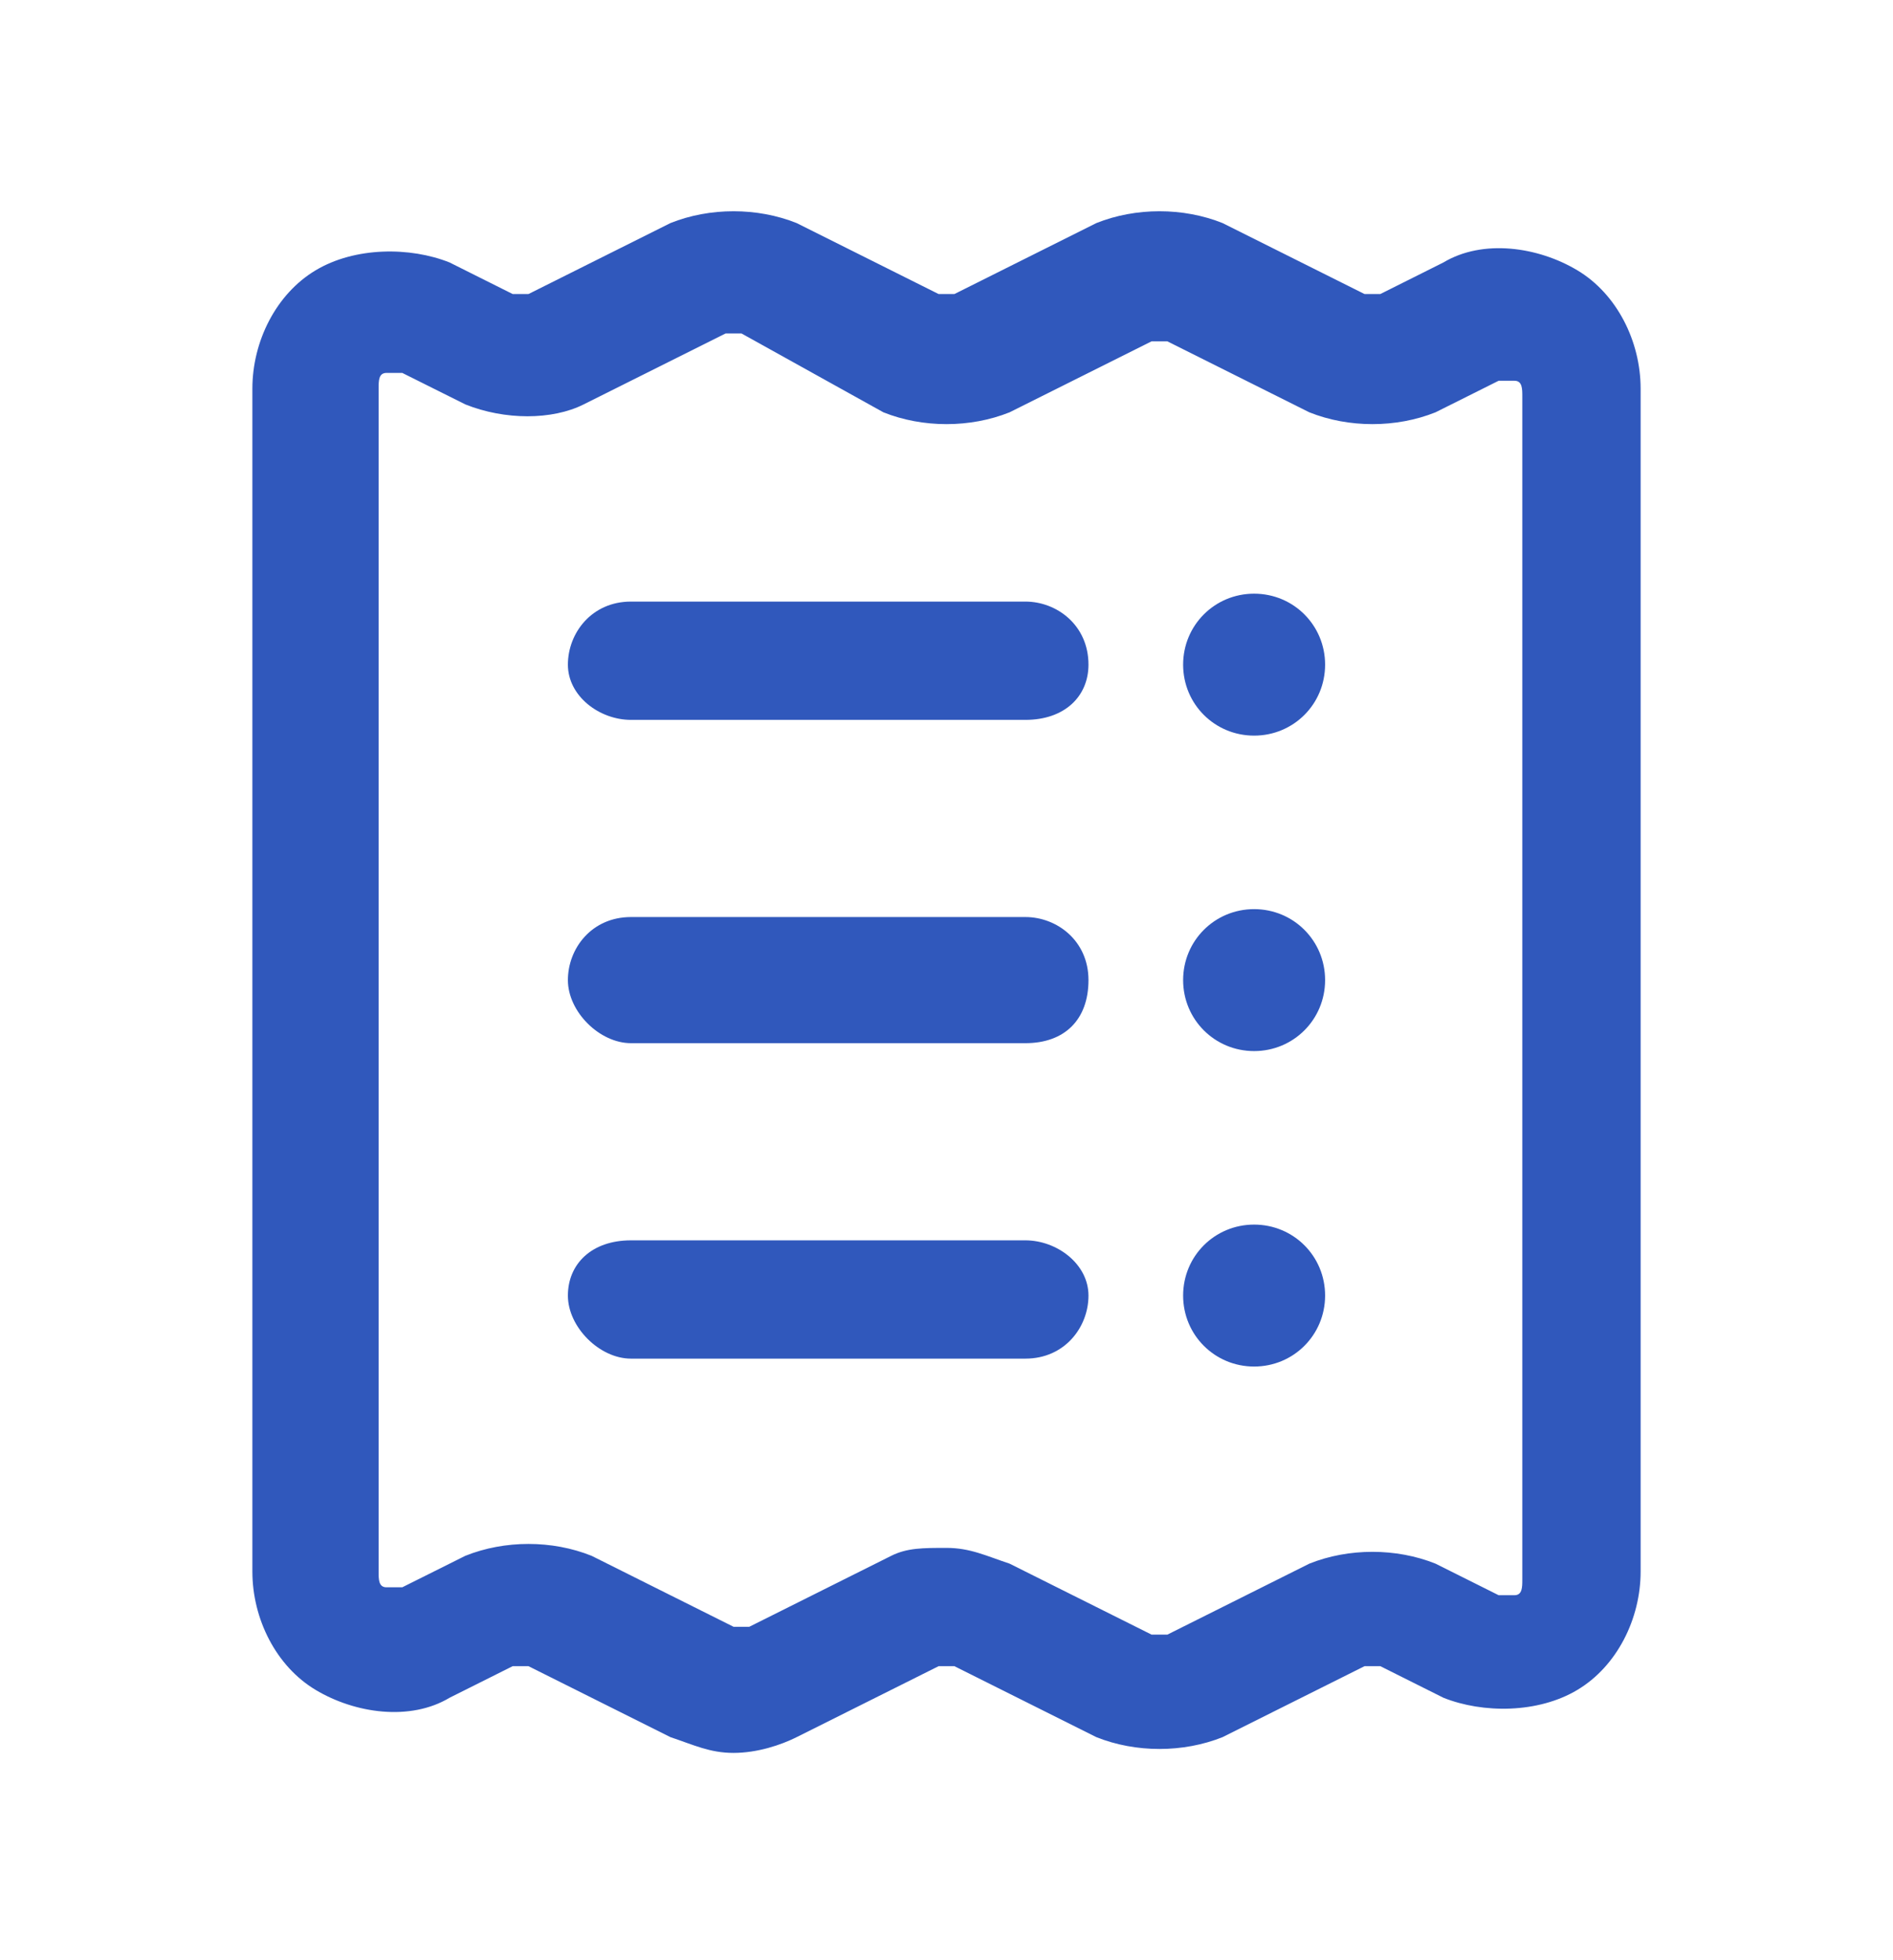 <svg width="28" height="29" viewBox="0 0 28 29" fill="none" xmlns="http://www.w3.org/2000/svg">
<g clip-path="url(#clip0_14396_3276)">
<path d="M10.85 25.933C10.5 25.933 10.267 25.817 9.917 25.7L7.817 24.65C7.7 24.65 7.583 24.65 7.583 24.65L6.65 25.117C6.067 25.467 5.25 25.35 4.667 25C4.083 24.65 3.733 23.95 3.733 23.25V5.75C3.733 5.05 4.083 4.35 4.667 4C5.25 3.65 6.067 3.65 6.65 3.883L7.583 4.35C7.7 4.35 7.817 4.35 7.817 4.35L9.917 3.3C10.5 3.067 11.2 3.067 11.783 3.3L13.883 4.35C14 4.35 14.117 4.35 14.117 4.35L16.217 3.3C16.8 3.067 17.5 3.067 18.083 3.3L20.183 4.35C20.3 4.35 20.417 4.35 20.417 4.35L21.35 3.883C21.933 3.533 22.75 3.65 23.333 4C23.917 4.35 24.267 5.05 24.267 5.75V23.25C24.267 23.95 23.917 24.65 23.333 25C22.75 25.35 21.933 25.35 21.35 25.117L20.417 24.65C20.3 24.65 20.183 24.65 20.183 24.65L18.083 25.7C17.5 25.933 16.8 25.933 16.217 25.7L14.117 24.65C14 24.65 13.883 24.65 13.883 24.65L11.783 25.7C11.55 25.817 11.2 25.933 10.85 25.933ZM14 22.9C14.35 22.9 14.583 23.017 14.933 23.133L17.033 24.183C17.15 24.183 17.267 24.183 17.267 24.183L19.367 23.133C19.95 22.9 20.65 22.9 21.233 23.133L22.167 23.6C22.283 23.6 22.4 23.6 22.4 23.6C22.517 23.6 22.517 23.483 22.517 23.367V5.867C22.517 5.75 22.517 5.633 22.4 5.633C22.283 5.633 22.167 5.633 22.167 5.633L21.233 6.1C20.65 6.333 19.95 6.333 19.367 6.1L17.267 5.05C17.15 5.05 17.033 5.05 17.033 5.05L14.933 6.1C14.35 6.333 13.65 6.333 13.067 6.1L10.967 4.933C10.85 4.933 10.733 4.933 10.733 4.933L8.633 5.983C8.167 6.217 7.467 6.217 6.883 5.983L5.95 5.517C5.833 5.517 5.717 5.517 5.717 5.517C5.6 5.517 5.6 5.633 5.6 5.75V23.25C5.6 23.367 5.6 23.483 5.717 23.483C5.833 23.483 5.95 23.483 5.95 23.483L6.883 23.017C7.467 22.783 8.167 22.783 8.75 23.017L10.85 24.067C10.967 24.067 11.083 24.067 11.083 24.067L13.183 23.017C13.417 22.9 13.65 22.9 14 22.9Z" fill="#3058BC"/>
<path fill-rule="evenodd" clip-rule="evenodd" d="M8.4 19.167C8.4 18.7 8.75 18.35 9.333 18.35H15.167C15.633 18.35 16.1 18.7 16.1 19.167C16.1 19.633 15.75 20.1 15.167 20.1H9.333C8.867 20.1 8.4 19.633 8.4 19.167Z" fill="#3058BC"/>
<path fill-rule="evenodd" clip-rule="evenodd" d="M17.5 19.167C17.5 18.583 17.967 18.117 18.55 18.117C19.133 18.117 19.6 18.583 19.6 19.167C19.6 19.75 19.133 20.217 18.55 20.217C17.967 20.217 17.5 19.75 17.5 19.167Z" fill="#3058BC"/>
<path fill-rule="evenodd" clip-rule="evenodd" d="M8.4 14.5C8.4 14.033 8.75 13.567 9.333 13.567H15.167C15.633 13.567 16.1 13.917 16.1 14.5C16.1 15.083 15.75 15.433 15.167 15.433H9.333C8.867 15.433 8.4 14.967 8.4 14.5Z" fill="#3058BC"/>
<path fill-rule="evenodd" clip-rule="evenodd" d="M17.5 14.5C17.5 13.917 17.967 13.45 18.55 13.45C19.133 13.45 19.6 13.917 19.6 14.5C19.6 15.083 19.133 15.55 18.55 15.55C17.967 15.55 17.5 15.083 17.5 14.5Z" fill="#3058BC"/>
<path fill-rule="evenodd" clip-rule="evenodd" d="M8.4 9.833C8.4 9.367 8.75 8.9 9.333 8.9H15.167C15.633 8.9 16.1 9.25 16.1 9.833C16.1 10.3 15.75 10.65 15.167 10.65H9.333C8.867 10.65 8.4 10.3 8.4 9.833Z" fill="#3058BC"/>
<path fill-rule="evenodd" clip-rule="evenodd" d="M17.5 9.833C17.5 9.25 17.967 8.783 18.55 8.783C19.133 8.783 19.6 9.25 19.6 9.833C19.6 10.417 19.133 10.883 18.55 10.883C17.967 10.883 17.5 10.417 17.5 9.833Z" fill="#3058BC"/>
</g>
<defs>
<clipPath id="clip0_14396_3276">
<rect width="28" height="28" fill="white" transform="translate(0 0.5)"/>
</clipPath>
</defs>
</svg>
